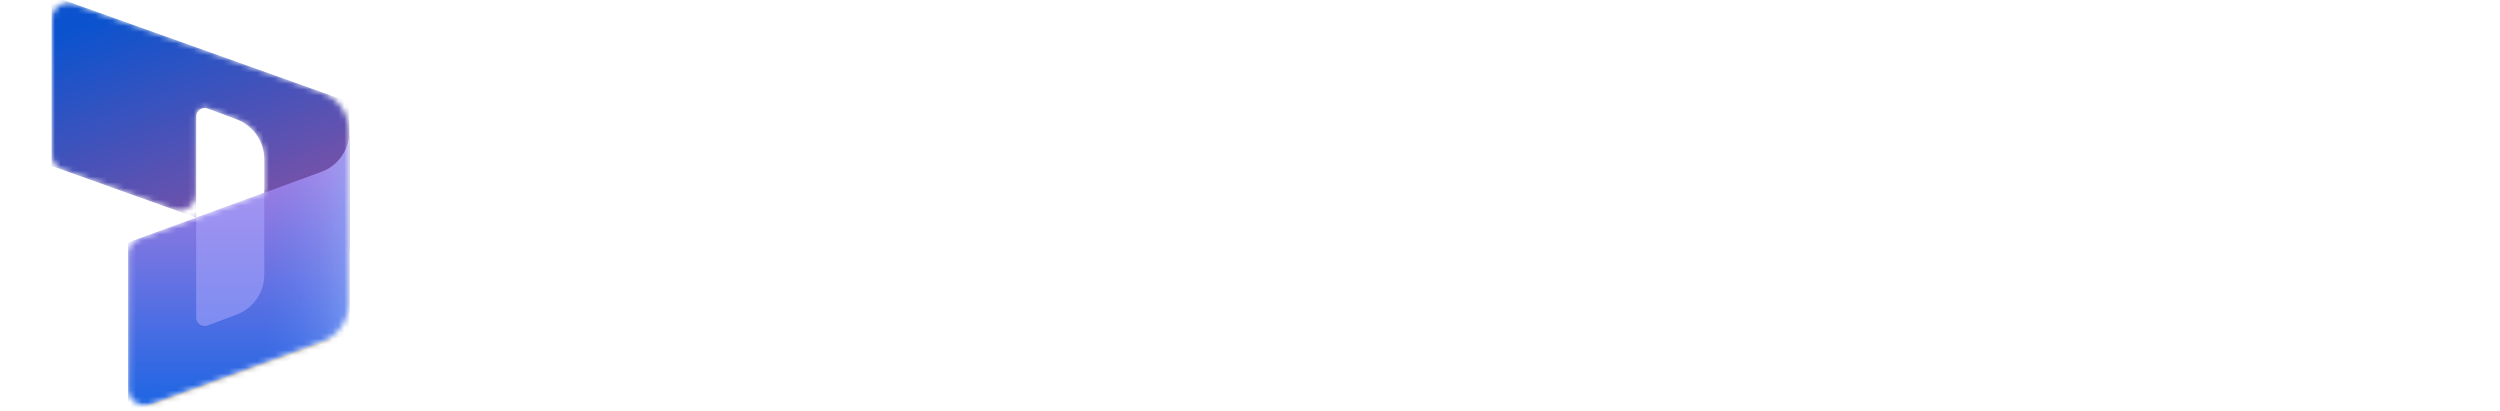 <svg width="432" height="71" viewBox="0 0 432 71" fill="none" xmlns="http://www.w3.org/2000/svg">
<mask id="mask0_903_728" style="mask-type:luminance" maskUnits="userSpaceOnUse" x="0" y="0" width="71" height="71">
<path d="M70.665 0H0.086V70.579H70.665V0Z" fill="white"/>
</mask>
<g mask="url(#mask0_903_728)">
<mask id="mask1_903_728" style="mask-type:alpha" maskUnits="userSpaceOnUse" x="8" y="0" width="53" height="71">
<path d="M60.371 22.823C60.371 19.716 58.417 16.945 55.491 15.9L12.837 0.666C10.922 -0.018 8.907 1.402 8.907 3.435V26.598C8.907 27.841 9.688 28.949 10.859 29.367L29.974 36.194C31.889 36.878 33.904 35.458 33.904 33.425V20.125C33.904 19.098 34.93 18.387 35.892 18.749L40.904 20.635C43.77 21.713 45.667 24.454 45.667 27.516V33.308L24.072 41.198C22.912 41.622 22.14 42.725 22.14 43.96V67.106C22.14 69.149 24.172 70.569 26.09 69.868L55.542 59.107C58.442 58.047 60.371 55.289 60.371 52.202L60.371 22.823Z" fill="white"/>
</mask>
<g mask="url(#mask1_903_728)">
<path d="M8.907 -0.738L60.371 17.641V42.877C60.371 44.91 58.356 46.33 56.441 45.646L45.667 41.8V27.511C45.667 24.448 43.768 21.706 40.901 20.629L35.891 18.747C34.93 18.385 33.904 19.096 33.904 20.123V37.597L8.907 28.669V-0.738Z" fill="url(#paint0_linear_903_728)"/>
<g filter="url(#filter0_f_903_728)">
<path d="M60.37 23.082C60.37 26.169 58.441 28.933 55.542 29.993L22.14 42.197V71.605L60.37 57.636V23.082Z" fill="black" fill-opacity="0.24"/>
</g>
<g filter="url(#filter1_f_903_728)">
<path d="M60.37 24.258C60.37 27.345 58.441 30.109 55.541 31.169L22.14 43.373V72.781L60.37 58.812V24.258Z" fill="black" fill-opacity="0.32"/>
</g>
<path d="M60.37 22.788C60.37 25.875 58.441 28.639 55.541 29.699L22.14 41.903V71.311L60.37 57.342V22.788Z" fill="url(#paint1_linear_903_728)"/>
<path opacity="0.5" d="M60.37 22.788C60.37 25.875 58.441 28.639 55.541 29.699L22.14 41.903V71.311L60.37 57.342V22.788Z" fill="url(#paint2_linear_903_728)"/>
<path opacity="0.5" d="M45.668 33.317L33.898 37.623L33.898 54.869C33.898 55.896 34.925 56.607 35.886 56.245L40.906 54.356C43.771 53.277 45.668 50.536 45.668 47.475V33.317Z" fill="#B0ADFF"/>
</g>
</g>
<path d="M114.936 44.055H112.164V28.084C112.164 26.822 112.241 25.278 112.396 23.452H112.33C112.064 24.526 111.826 25.295 111.616 25.76L103.481 44.055H102.12L94.002 25.893C93.769 25.361 93.531 24.548 93.288 23.452H93.221C93.31 24.404 93.354 25.959 93.354 28.117V44.055H90.665V20.248H94.35L101.655 36.85C102.219 38.122 102.585 39.074 102.751 39.705H102.85C103.326 38.399 103.708 37.425 103.996 36.783L111.45 20.248H114.936V44.055Z" fill="white"/>
<path d="M121.561 22.738C121.074 22.738 120.659 22.572 120.316 22.24C119.973 21.908 119.801 21.488 119.801 20.979C119.801 20.469 119.973 20.049 120.316 19.717C120.659 19.374 121.074 19.202 121.561 19.202C122.059 19.202 122.48 19.374 122.823 19.717C123.177 20.049 123.354 20.469 123.354 20.979C123.354 21.465 123.177 21.881 122.823 22.224C122.48 22.567 122.059 22.738 121.561 22.738ZM122.889 44.055H120.166V27.055H122.889V44.055Z" fill="white"/>
<path d="M139.309 43.274C138.003 44.06 136.453 44.453 134.66 44.453C132.236 44.453 130.277 43.667 128.783 42.096C127.3 40.513 126.559 38.465 126.559 35.953C126.559 33.153 127.361 30.906 128.966 29.213C130.571 27.509 132.712 26.656 135.391 26.656C136.885 26.656 138.202 26.933 139.342 27.486V30.275C138.08 29.39 136.73 28.947 135.291 28.947C133.553 28.947 132.126 29.573 131.008 30.823C129.901 32.063 129.348 33.695 129.348 35.721C129.348 37.713 129.868 39.285 130.908 40.435C131.96 41.587 133.365 42.162 135.125 42.162C136.608 42.162 138.003 41.67 139.309 40.685V43.274Z" fill="white"/>
<path d="M151.611 29.811C151.135 29.445 150.449 29.263 149.553 29.263C148.39 29.263 147.416 29.811 146.631 30.906C145.856 32.002 145.469 33.496 145.469 35.389V44.055H142.746V27.055H145.469V30.558H145.535C145.922 29.362 146.514 28.433 147.311 27.769C148.108 27.093 148.999 26.756 149.984 26.756C150.693 26.756 151.235 26.833 151.611 26.988V29.811Z" fill="white"/>
<path d="M160.527 44.453C158.014 44.453 156.006 43.662 154.5 42.079C153.006 40.485 152.259 38.377 152.259 35.754C152.259 32.898 153.04 30.668 154.6 29.064C156.161 27.459 158.269 26.656 160.925 26.656C163.46 26.656 165.435 27.436 166.852 28.997C168.28 30.558 168.994 32.721 168.994 35.488C168.994 38.2 168.224 40.375 166.686 42.013C165.159 43.64 163.106 44.453 160.527 44.453ZM160.726 28.947C158.977 28.947 157.594 29.545 156.576 30.74C155.557 31.924 155.048 33.562 155.048 35.654C155.048 37.669 155.563 39.257 156.592 40.419C157.622 41.581 158.999 42.162 160.726 42.162C162.486 42.162 163.836 41.592 164.777 40.452C165.729 39.312 166.205 37.691 166.205 35.588C166.205 33.463 165.729 31.825 164.777 30.674C163.836 29.523 162.486 28.947 160.726 28.947Z" fill="white"/>
<path d="M171.634 43.44V40.519C173.117 41.614 174.749 42.162 176.531 42.162C178.922 42.162 180.117 41.365 180.117 39.772C180.117 39.318 180.012 38.936 179.802 38.626C179.603 38.305 179.326 38.023 178.972 37.779C178.629 37.536 178.219 37.32 177.743 37.132C177.278 36.933 176.775 36.728 176.233 36.518C175.48 36.219 174.816 35.92 174.24 35.621C173.676 35.311 173.2 34.968 172.813 34.592C172.436 34.204 172.149 33.767 171.949 33.28C171.761 32.793 171.667 32.223 171.667 31.57C171.667 30.773 171.85 30.071 172.215 29.462C172.58 28.842 173.067 28.328 173.676 27.918C174.285 27.497 174.976 27.182 175.751 26.972C176.537 26.761 177.345 26.656 178.175 26.656C179.647 26.656 180.964 26.911 182.126 27.42V30.176C180.875 29.357 179.437 28.947 177.81 28.947C177.301 28.947 176.841 29.008 176.432 29.13C176.022 29.241 175.668 29.401 175.369 29.611C175.082 29.822 174.855 30.076 174.689 30.375C174.534 30.663 174.456 30.984 174.456 31.338C174.456 31.781 174.534 32.151 174.689 32.45C174.855 32.749 175.093 33.015 175.402 33.247C175.712 33.48 176.089 33.69 176.531 33.878C176.974 34.066 177.478 34.271 178.042 34.492C178.795 34.78 179.47 35.079 180.068 35.389C180.665 35.688 181.174 36.031 181.595 36.418C182.015 36.794 182.336 37.231 182.558 37.73C182.79 38.227 182.906 38.82 182.906 39.506C182.906 40.347 182.718 41.078 182.342 41.697C181.977 42.317 181.484 42.832 180.864 43.241C180.245 43.651 179.531 43.955 178.723 44.154C177.915 44.353 177.068 44.453 176.183 44.453C174.434 44.453 172.918 44.116 171.634 43.44Z" fill="white"/>
<path d="M193.532 44.453C191.02 44.453 189.011 43.662 187.506 42.079C186.012 40.485 185.264 38.377 185.264 35.754C185.264 32.898 186.045 30.668 187.605 29.064C189.166 27.459 191.274 26.656 193.93 26.656C196.465 26.656 198.441 27.436 199.857 28.997C201.285 30.558 201.999 32.721 201.999 35.488C201.999 38.2 201.23 40.375 199.691 42.013C198.164 43.64 196.111 44.453 193.532 44.453ZM193.731 28.947C191.983 28.947 190.599 29.545 189.581 30.74C188.563 31.924 188.054 33.562 188.054 35.654C188.054 37.669 188.568 39.257 189.597 40.419C190.627 41.581 192.005 42.162 193.731 42.162C195.491 42.162 196.841 41.592 197.782 40.452C198.734 39.312 199.21 37.691 199.21 35.588C199.21 33.463 198.734 31.825 197.782 30.674C196.841 29.523 195.491 28.947 193.731 28.947Z" fill="white"/>
<path d="M213.438 21.277C212.907 20.979 212.304 20.829 211.628 20.829C209.725 20.829 208.773 22.03 208.773 24.432V27.055H212.757V29.379H208.773V44.055H206.067V29.379H203.162V27.055H206.067V24.299C206.067 22.517 206.582 21.111 207.611 20.082C208.64 19.042 209.924 18.521 211.462 18.521C212.292 18.521 212.951 18.621 213.438 18.82V21.277Z" fill="white"/>
<path d="M223.532 43.889C222.89 44.243 222.044 44.42 220.992 44.42C218.015 44.42 216.527 42.76 216.527 39.44V29.379H213.605V27.055H216.527V22.904L219.249 22.024V27.055H223.532V29.379H219.249V38.958C219.249 40.098 219.443 40.911 219.83 41.398C220.218 41.885 220.86 42.129 221.756 42.129C222.442 42.129 223.034 41.941 223.532 41.565V43.889Z" fill="white"/>
<path d="M235.503 44.055V20.248H242.078C250.467 20.248 254.662 24.116 254.662 31.852C254.662 35.527 253.494 38.482 251.159 40.718C248.835 42.942 245.719 44.055 241.812 44.055H235.503ZM238.293 22.771V41.531H241.845C244.966 41.531 247.396 40.696 249.133 39.024C250.871 37.353 251.74 34.985 251.74 31.919C251.74 25.821 248.497 22.771 242.011 22.771H238.293Z" fill="white"/>
<path d="M271.828 27.055L264.009 46.777C262.614 50.297 260.656 52.057 258.132 52.057C257.424 52.057 256.832 51.985 256.356 51.841V49.4C256.942 49.6 257.479 49.699 257.966 49.699C259.338 49.699 260.368 48.88 261.054 47.242L262.415 44.022L255.775 27.055H258.796L263.395 40.137C263.45 40.303 263.566 40.734 263.743 41.432H263.843C263.898 41.166 264.009 40.745 264.175 40.17L269.006 27.055H271.828Z" fill="white"/>
<path d="M288.198 44.055H285.475V34.359C285.475 30.751 284.158 28.947 281.524 28.947C280.163 28.947 279.034 29.462 278.138 30.491C277.252 31.509 276.809 32.799 276.809 34.359V44.055H274.087V27.055H276.809V29.877H276.876C278.16 27.73 280.019 26.656 282.454 26.656C284.313 26.656 285.736 27.259 286.721 28.466C287.706 29.661 288.198 31.393 288.198 33.662V44.055Z" fill="white"/>
<path d="M304.834 44.055H302.111V41.398H302.045C300.86 43.435 299.117 44.453 296.815 44.453C295.122 44.453 293.794 44.005 292.831 43.108C291.879 42.212 291.403 41.022 291.403 39.539C291.403 36.363 293.273 34.514 297.014 33.994L302.111 33.28C302.111 30.392 300.943 28.947 298.608 28.947C296.56 28.947 294.712 29.645 293.063 31.039V28.25C294.734 27.188 296.66 26.656 298.84 26.656C302.836 26.656 304.834 28.77 304.834 32.998V44.055ZM302.111 35.455L298.01 36.02C296.749 36.197 295.797 36.512 295.155 36.966C294.513 37.408 294.192 38.2 294.192 39.34C294.192 40.17 294.485 40.851 295.072 41.382C295.67 41.902 296.461 42.162 297.446 42.162C298.796 42.162 299.908 41.692 300.783 40.751C301.668 39.799 302.111 38.598 302.111 37.148V35.455Z" fill="white"/>
<path d="M333.422 44.055H330.699V34.293C330.699 32.411 330.406 31.05 329.82 30.209C329.244 29.368 328.27 28.947 326.898 28.947C325.736 28.947 324.745 29.479 323.926 30.541C323.118 31.604 322.714 32.876 322.714 34.359V44.055H319.991V33.961C319.991 30.619 318.702 28.947 316.123 28.947C314.928 28.947 313.943 29.451 313.168 30.458C312.393 31.454 312.006 32.755 312.006 34.359V44.055H309.283V27.055H312.006V29.744H312.073C313.279 27.686 315.039 26.656 317.352 26.656C318.514 26.656 319.527 26.983 320.39 27.636C321.253 28.278 321.845 29.124 322.166 30.176C323.428 27.829 325.31 26.656 327.811 26.656C331.552 26.656 333.422 28.964 333.422 33.579V44.055Z" fill="white"/>
<path d="M339.283 22.738C338.796 22.738 338.381 22.572 338.038 22.24C337.695 21.908 337.523 21.488 337.523 20.979C337.523 20.469 337.695 20.049 338.038 19.717C338.381 19.374 338.796 19.202 339.283 19.202C339.781 19.202 340.202 19.374 340.545 19.717C340.899 20.049 341.076 20.469 341.076 20.979C341.076 21.465 340.899 21.881 340.545 22.224C340.202 22.567 339.781 22.738 339.283 22.738ZM340.611 44.055H337.889V27.055H340.611V44.055Z" fill="white"/>
<path d="M357.031 43.274C355.725 44.06 354.175 44.453 352.382 44.453C349.959 44.453 348 43.667 346.505 42.096C345.022 40.513 344.281 38.465 344.281 35.953C344.281 33.153 345.083 30.906 346.688 29.213C348.293 27.509 350.435 26.656 353.113 26.656C354.607 26.656 355.924 26.933 357.064 27.486V30.275C355.802 29.39 354.452 28.947 353.013 28.947C351.276 28.947 349.848 29.573 348.73 30.823C347.623 32.063 347.07 33.695 347.07 35.721C347.07 37.713 347.59 39.285 348.63 40.435C349.682 41.587 351.088 42.162 352.847 42.162C354.33 42.162 355.725 41.67 357.031 40.685V43.274Z" fill="white"/>
<path d="M359.439 43.44V40.519C360.922 41.614 362.554 42.162 364.336 42.162C366.727 42.162 367.922 41.365 367.922 39.772C367.922 39.318 367.817 38.936 367.607 38.626C367.408 38.305 367.131 38.023 366.777 37.779C366.434 37.536 366.024 37.32 365.548 37.132C365.083 36.933 364.58 36.728 364.037 36.518C363.285 36.219 362.621 35.92 362.045 35.621C361.481 35.311 361.005 34.968 360.617 34.592C360.241 34.204 359.953 33.767 359.754 33.28C359.566 32.793 359.472 32.223 359.472 31.57C359.472 30.773 359.655 30.071 360.02 29.462C360.385 28.842 360.872 28.328 361.481 27.918C362.089 27.497 362.781 27.182 363.556 26.972C364.342 26.761 365.15 26.656 365.98 26.656C367.452 26.656 368.769 26.911 369.931 27.42V30.176C368.68 29.357 367.242 28.947 365.615 28.947C365.105 28.947 364.646 29.008 364.237 29.13C363.827 29.241 363.473 29.401 363.174 29.611C362.886 29.822 362.659 30.076 362.493 30.375C362.339 30.663 362.261 30.984 362.261 31.338C362.261 31.781 362.339 32.151 362.493 32.45C362.659 32.749 362.897 33.015 363.207 33.247C363.517 33.48 363.894 33.69 364.336 33.878C364.779 34.066 365.283 34.271 365.847 34.492C366.6 34.78 367.275 35.079 367.872 35.389C368.47 35.688 368.979 36.031 369.4 36.418C369.82 36.794 370.141 37.231 370.363 37.73C370.595 38.227 370.711 38.82 370.711 39.506C370.711 40.347 370.523 41.078 370.147 41.697C369.782 42.317 369.289 42.832 368.669 43.241C368.049 43.651 367.336 43.955 366.528 44.154C365.72 44.353 364.873 44.453 363.988 44.453C362.239 44.453 360.723 44.116 359.439 43.44Z" fill="white"/>
<path d="M382.3 43.175V40.236C383.927 41.52 385.765 42.162 387.812 42.162C389.472 42.162 390.795 41.747 391.78 40.917C392.776 40.087 393.274 38.969 393.274 37.563C393.274 34.453 391.066 32.898 386.65 32.898H384.674V30.591H386.55C390.479 30.591 392.444 29.13 392.444 26.208C392.444 23.508 390.944 22.157 387.945 22.157C386.274 22.157 384.697 22.727 383.214 23.867V21.211C384.741 20.303 386.545 19.85 388.626 19.85C390.629 19.85 392.228 20.381 393.423 21.443C394.63 22.506 395.233 23.867 395.233 25.527C395.233 28.66 393.639 30.674 390.452 31.57V31.637C392.167 31.803 393.529 32.406 394.536 33.446C395.554 34.476 396.063 35.765 396.063 37.315C396.063 39.45 395.294 41.177 393.756 42.494C392.228 43.8 390.208 44.453 387.696 44.453C385.438 44.453 383.64 44.027 382.3 43.175Z" fill="white"/>
<path d="M413.28 20.53V23.104C412.051 22.473 410.756 22.157 409.395 22.157C407.281 22.157 405.588 23.098 404.315 24.98C403.053 26.861 402.422 29.379 402.422 32.533H402.489C403.595 30.287 405.41 29.163 407.934 29.163C410.015 29.163 411.669 29.833 412.898 31.172C414.126 32.5 414.741 34.282 414.741 36.518C414.741 38.853 414.038 40.762 412.632 42.245C411.227 43.717 409.439 44.453 407.27 44.453C404.879 44.453 403.003 43.501 401.642 41.598C400.281 39.694 399.6 37.021 399.6 33.579C399.6 29.407 400.491 26.075 402.273 23.585C404.055 21.095 406.407 19.85 409.328 19.85C410.989 19.85 412.306 20.076 413.28 20.53ZM407.336 31.471C405.931 31.471 404.791 31.947 403.916 32.898C403.042 33.85 402.605 34.974 402.605 36.269C402.605 37.895 403.036 39.285 403.9 40.435C404.774 41.587 405.931 42.162 407.369 42.162C408.742 42.162 409.849 41.664 410.69 40.668C411.531 39.661 411.952 38.388 411.952 36.85C411.952 35.167 411.548 33.85 410.74 32.898C409.932 31.947 408.797 31.471 407.336 31.471Z" fill="white"/>
<path d="M418.145 43.474V40.585C419.772 41.636 421.426 42.162 423.108 42.162C424.791 42.162 426.147 41.686 427.176 40.734C428.205 39.783 428.72 38.521 428.72 36.949C428.72 35.389 428.194 34.171 427.143 33.297C426.091 32.422 424.586 31.985 422.627 31.985C421.963 31.985 420.718 32.052 418.892 32.185V20.248H430.413V22.705H421.465V29.678C422.195 29.634 422.87 29.611 423.49 29.611C426.036 29.611 428.006 30.253 429.4 31.537C430.795 32.81 431.492 34.559 431.492 36.783C431.492 39.085 430.74 40.939 429.234 42.345C427.74 43.75 425.687 44.453 423.075 44.453C420.873 44.453 419.229 44.127 418.145 43.474Z" fill="white"/>
<defs>
<filter id="filter0_f_903_728" x="21.552" y="22.494" width="39.406" height="49.699" filterUnits="userSpaceOnUse" color-interpolation-filters="sRGB">
<feFlood flood-opacity="0" result="BackgroundImageFix"/>
<feBlend mode="normal" in="SourceGraphic" in2="BackgroundImageFix" result="shape"/>
<feGaussianBlur stdDeviation="0.294" result="effect1_foregroundBlur_903_728"/>
</filter>
<filter id="filter1_f_903_728" x="16.259" y="18.376" width="49.993" height="60.286" filterUnits="userSpaceOnUse" color-interpolation-filters="sRGB">
<feFlood flood-opacity="0" result="BackgroundImageFix"/>
<feBlend mode="normal" in="SourceGraphic" in2="BackgroundImageFix" result="shape"/>
<feGaussianBlur stdDeviation="2.941" result="effect1_foregroundBlur_903_728"/>
</filter>
<linearGradient id="paint0_linear_903_728" x1="28.055" y1="-0.738" x2="41.74" y2="35.083" gradientUnits="userSpaceOnUse">
<stop stop-color="#0B53CE"/>
<stop offset="1" stop-color="#7252AA"/>
</linearGradient>
<linearGradient id="paint1_linear_903_728" x1="47.238" y1="68.732" x2="47.238" y2="26.034" gradientUnits="userSpaceOnUse">
<stop stop-color="#2266E3"/>
<stop offset="1" stop-color="#AE7FE2"/>
</linearGradient>
<linearGradient id="paint2_linear_903_728" x1="60.37" y1="41.746" x2="45.722" y2="41.746" gradientUnits="userSpaceOnUse">
<stop stop-color="#94B9FF"/>
<stop offset="0.288" stop-color="#94B9FF" stop-opacity="0.524"/>
<stop offset="1" stop-color="#538FFF" stop-opacity="0"/>
</linearGradient>
</defs>
</svg>
